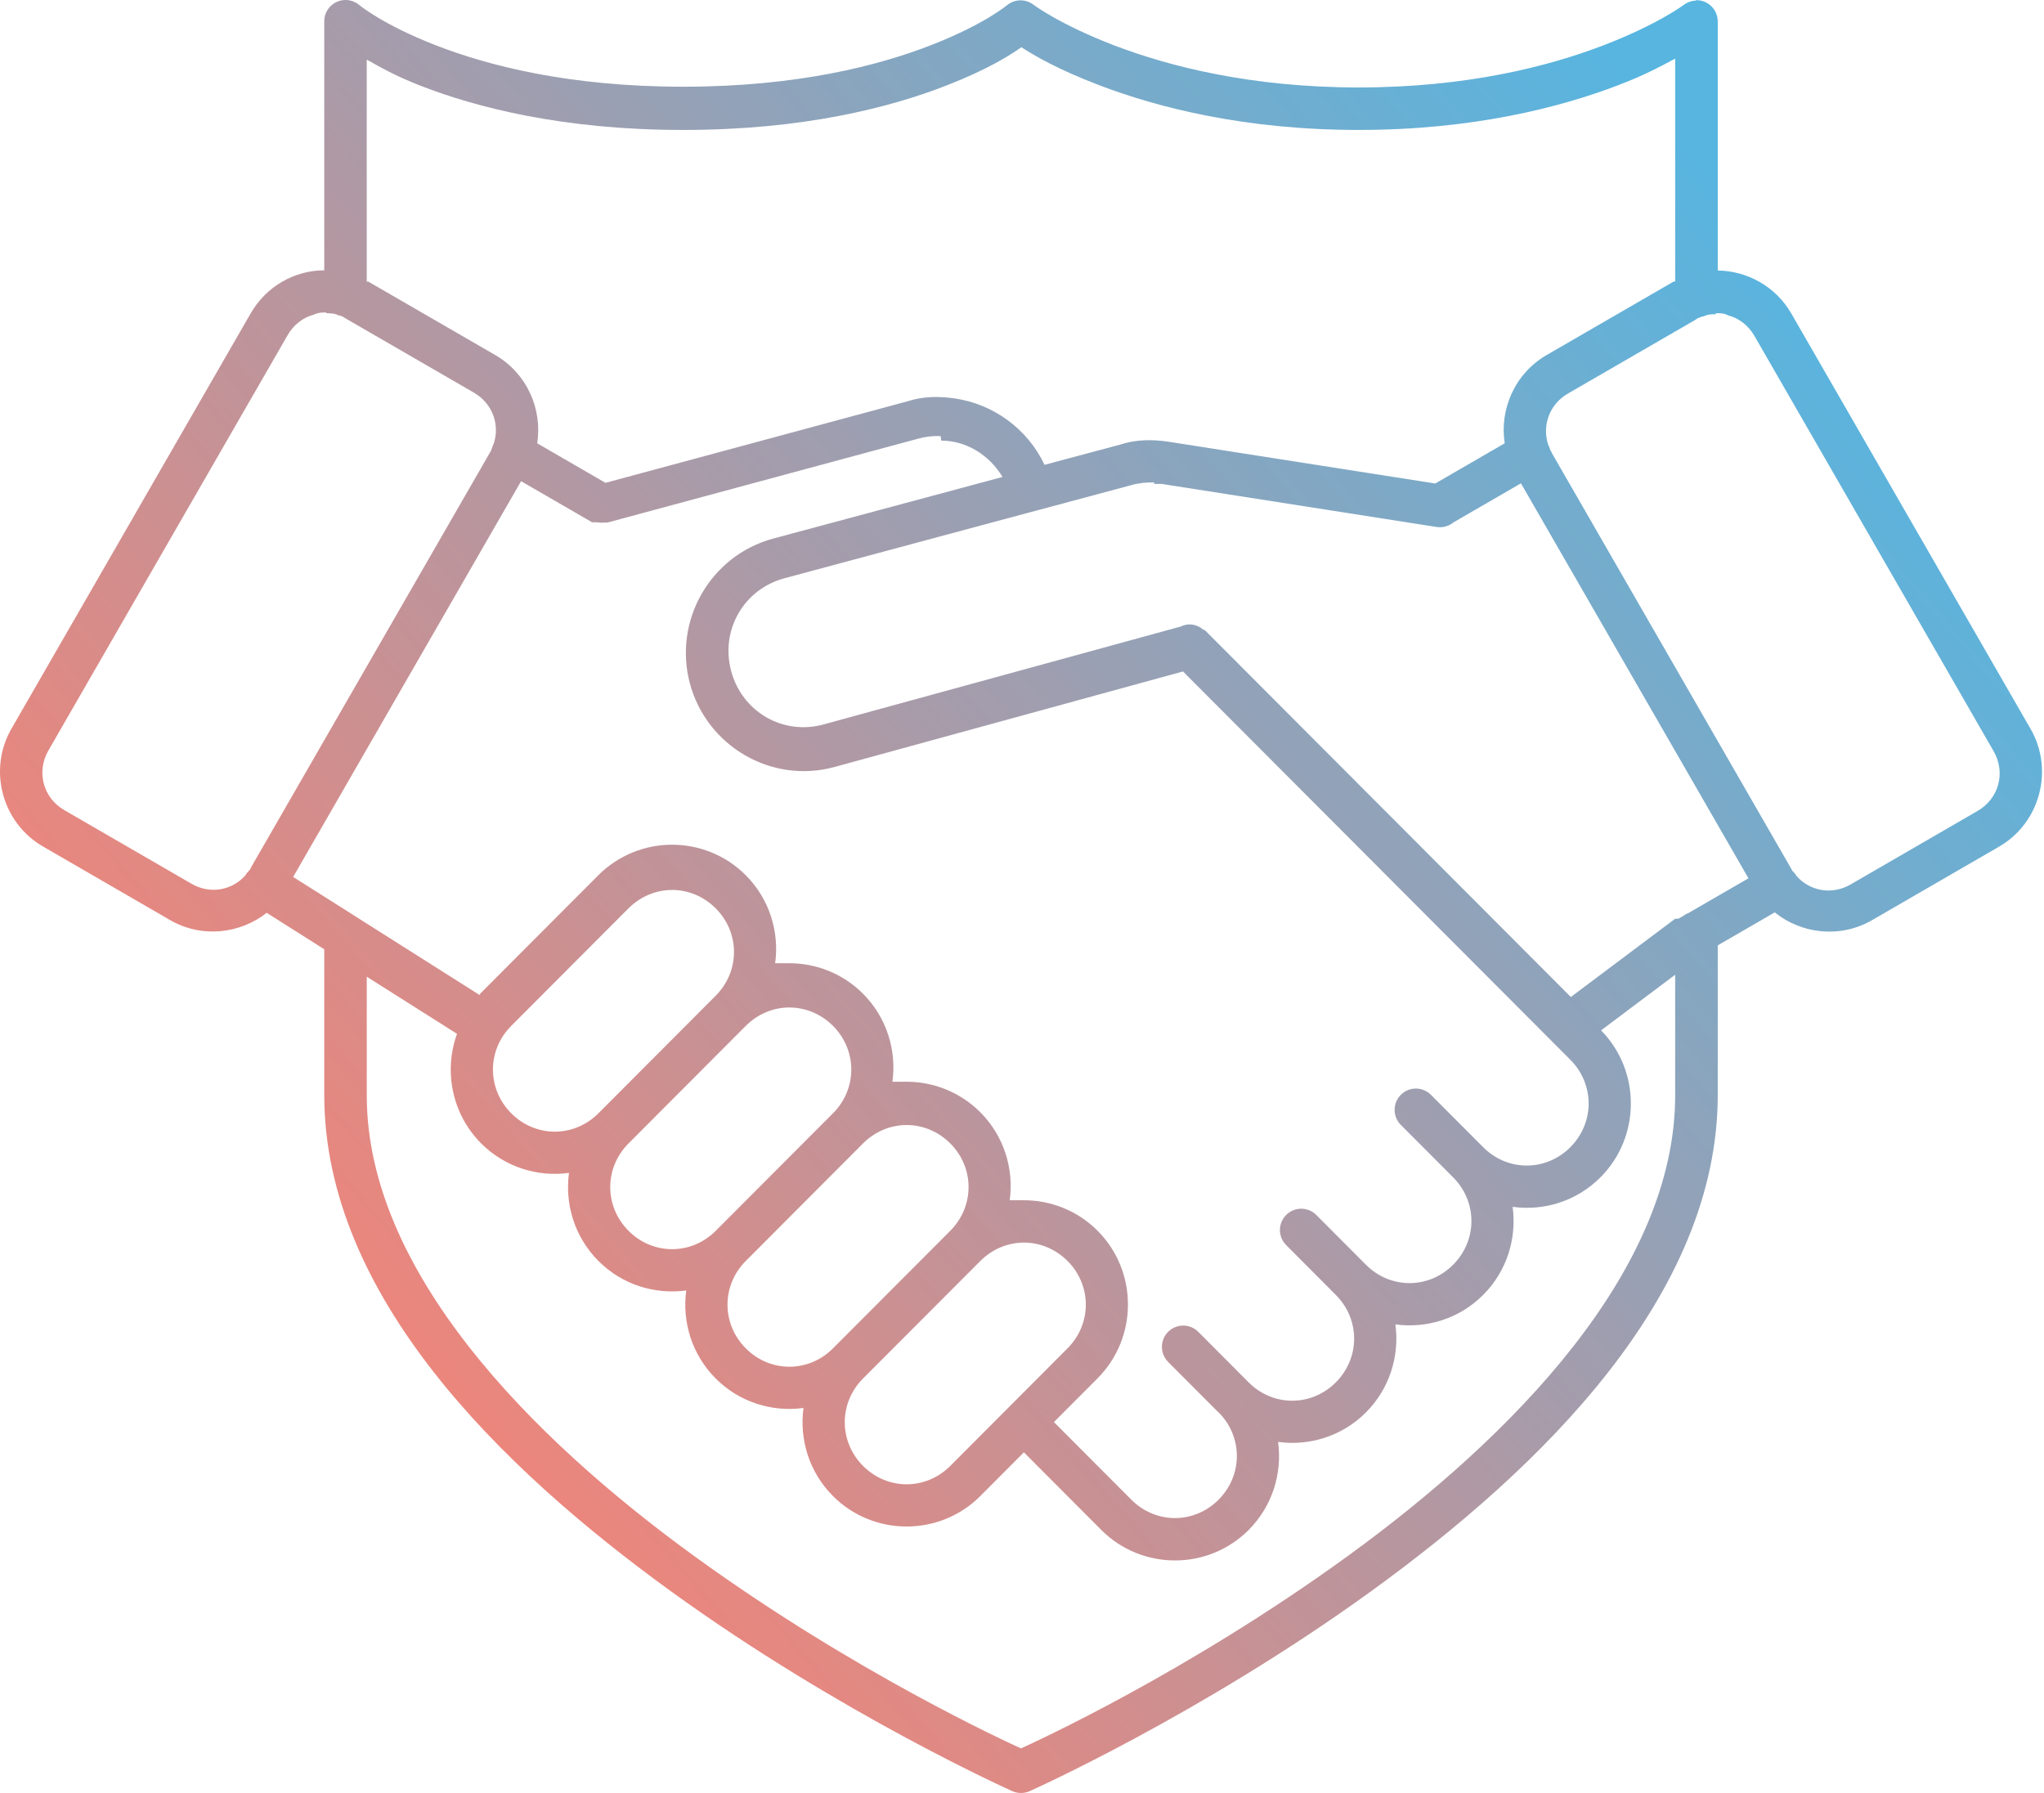 <svg width="171" height="150" viewBox="0 0 171 150" fill="none" xmlns="http://www.w3.org/2000/svg">
<path d="M141.876 0.053C141.507 0.065 141.154 0.19 140.86 0.41C140.86 0.41 138.679 2.054 134.114 3.803C129.548 5.554 122.709 7.316 113.672 7.316C104.635 7.316 97.794 5.546 93.228 3.803C88.661 2.053 86.481 0.41 86.481 0.41H86.48C85.834 -0.098 84.924 -0.098 84.278 0.41C84.278 0.41 82.388 2.018 77.965 3.749C73.542 5.482 66.708 7.255 57.161 7.255C47.612 7.255 40.782 5.486 36.359 3.749C31.936 2.015 30.046 0.41 30.046 0.41C29.722 0.143 29.315 -0.003 28.895 4.18178e-05C27.915 0.006 27.124 0.805 27.127 1.786V22.615C24.67 22.615 22.284 23.936 20.974 26.212L0.958 60.964C-1.02 64.397 0.166 68.833 3.594 70.815L14.233 76.974C16.858 78.492 20.066 78.135 22.313 76.366L27.127 79.414V91.599C27.127 108.353 41.816 122.756 56.118 133.116C70.42 143.477 84.691 149.846 84.691 149.846C85.152 150.051 85.68 150.051 86.142 149.846C86.142 149.846 100.412 143.477 114.715 133.116C129.017 122.754 143.706 108.352 143.706 91.599V79.088L148.475 76.329C150.726 78.145 153.958 78.508 156.6 76.989L167.24 70.831C170.668 68.849 171.853 64.412 169.876 60.978L149.86 26.228C148.55 23.954 146.165 22.664 143.707 22.631V1.801H143.706C143.707 1.319 143.513 0.857 143.168 0.52C142.823 0.183 142.357 0 141.875 0.015L141.876 0.053ZM85.451 3.954C86.511 4.634 88.418 5.773 91.956 7.127C96.884 9.01 104.169 10.871 113.67 10.871C123.17 10.871 130.455 9.01 135.382 7.127C137.458 6.341 138.899 5.572 140.145 4.905V23.553H140.02L129.383 29.707C126.74 31.243 125.439 34.223 125.883 37.085L120.073 40.449L97.725 36.949H97.723C97.706 36.948 97.689 36.945 97.67 36.944H97.667C97.661 36.942 97.654 36.941 97.647 36.939C96.374 36.761 95.043 36.761 93.73 37.19L87.386 38.887C85.949 35.848 83.066 33.78 79.822 33.325C78.551 33.146 77.227 33.146 75.912 33.575L50.655 40.394L44.941 37.086C45.387 34.224 44.084 31.237 41.442 29.708L30.805 23.555H30.68V4.985C31.849 5.646 33.118 6.361 35.051 7.122C39.87 9.014 47.164 10.872 57.153 10.872C67.142 10.872 74.439 9.014 79.259 7.122C82.633 5.801 84.416 4.67 85.446 3.955L85.451 3.954ZM27.293 26.202C27.635 26.215 27.982 26.202 28.321 26.381V26.382C28.333 26.386 28.343 26.391 28.354 26.395C28.579 26.395 28.8 26.573 29.016 26.699L39.653 32.852C41.194 33.746 41.836 35.513 41.303 37.128C41.233 37.258 41.18 37.396 41.142 37.538C41.089 37.717 41.053 37.735 41 37.842L20.985 72.593C20.932 72.772 20.877 72.772 20.824 72.844H20.826C20.708 72.959 20.607 73.091 20.525 73.237C19.395 74.505 17.559 74.826 16.02 73.933L5.38 67.775C3.609 66.757 3.024 64.564 4.049 62.786L24.065 28.035C24.577 27.142 25.377 26.552 26.27 26.32C26.605 26.142 26.953 26.142 27.305 26.142L27.293 26.202ZM143.532 26.202C143.883 26.189 144.231 26.202 144.567 26.381C145.459 26.612 146.258 27.203 146.771 28.095L166.788 62.848C167.811 64.634 167.229 66.808 165.456 67.835L154.819 73.994C153.279 74.888 151.437 74.565 150.307 73.297L150.309 73.299C150.23 73.162 150.132 73.035 150.02 72.923C149.966 72.923 149.895 72.744 149.841 72.655L129.828 37.905C129.775 37.727 129.72 37.708 129.686 37.62H129.684C129.648 37.478 129.594 37.34 129.523 37.21C128.987 35.585 129.631 33.817 131.172 32.925L141.809 26.771C142.024 26.592 142.244 26.539 142.464 26.467V26.465C142.488 26.467 142.511 26.467 142.536 26.465C142.869 26.287 143.208 26.287 143.545 26.287L143.532 26.202ZM78.741 36.862C80.856 36.862 82.778 38.077 83.87 39.903L64.696 45.054C59.443 46.465 56.308 51.906 57.715 57.172C59.122 62.435 64.56 65.606 69.816 64.165L98.969 56.174L131.373 88.657C133.415 90.704 133.415 93.927 131.373 95.974C129.33 98.022 126.125 98.022 124.083 95.974L119.748 91.629L119.751 91.631C119.42 91.28 118.963 91.077 118.482 91.068C118 91.061 117.535 91.248 117.195 91.589C116.854 91.93 116.666 92.395 116.673 92.878C116.68 93.358 116.883 93.818 117.233 94.149L121.566 98.493C123.609 100.542 123.609 103.762 121.566 105.809C119.524 107.856 116.318 107.856 114.276 105.809L110.133 101.657L110.132 101.656C109.797 101.313 109.335 101.119 108.855 101.12C108.13 101.122 107.479 101.561 107.207 102.233C106.934 102.904 107.097 103.674 107.614 104.179L111.754 108.332C113.797 110.379 113.797 113.601 111.754 115.648C109.711 117.695 106.503 117.695 104.461 115.648L100.258 111.432C99.922 111.088 99.462 110.895 98.982 110.896C98.257 110.898 97.607 111.337 97.334 112.008C97.061 112.679 97.222 113.447 97.739 113.954L101.925 118.149H101.943C103.985 120.196 103.985 123.419 101.943 125.466C99.9 127.513 96.692 127.513 94.651 125.466L88.171 118.97L91.82 115.311C95.212 111.91 95.212 106.359 91.82 102.959C90.125 101.261 87.889 100.411 85.654 100.411H84.473C84.828 97.795 84.007 95.05 82.01 93.048C80.313 91.351 78.078 90.496 75.844 90.496H74.661C75.016 87.88 74.195 85.133 72.198 83.133C70.501 81.435 68.268 80.583 66.034 80.583H64.85C65.206 77.968 64.386 75.221 62.387 73.217C60.691 71.52 58.458 70.668 56.223 70.668C53.989 70.668 51.757 71.526 50.061 73.217L40.251 83.052C40.197 83.052 40.161 83.231 40.108 83.231L29.875 76.753L29.878 76.752C29.872 76.747 29.865 76.743 29.859 76.739L24.525 73.363L43.594 40.256L49.525 43.69H49.523C49.525 43.69 49.528 43.692 49.529 43.693C49.571 43.695 49.612 43.695 49.654 43.693H49.687C49.723 43.695 49.759 43.695 49.795 43.693H49.848C49.883 43.695 49.919 43.695 49.955 43.693C49.972 43.697 49.99 43.702 50.008 43.706C50.044 43.708 50.078 43.708 50.114 43.706C50.139 43.712 50.162 43.716 50.186 43.719C50.215 43.722 50.245 43.725 50.275 43.726C50.304 43.728 50.334 43.729 50.363 43.729C50.387 43.729 50.41 43.729 50.435 43.728C50.477 43.728 50.518 43.725 50.56 43.722C50.571 43.719 50.581 43.718 50.593 43.716C50.64 43.718 50.688 43.718 50.735 43.716H50.824L50.844 43.71C50.846 43.709 50.847 43.708 50.85 43.708L76.795 36.703C77.433 36.524 78.073 36.452 78.694 36.488L78.741 36.862ZM96.547 40.481C96.754 40.488 96.96 40.481 97.161 40.481L97.163 40.482H97.168L120.139 44.079C120.175 44.085 120.21 44.089 120.246 44.092C120.733 44.154 121.224 44.012 121.603 43.699L127.242 40.434L146.276 73.478L141.27 76.375V76.373C141.109 76.435 140.959 76.519 140.823 76.624L140.421 76.856C140.42 76.857 140.417 76.858 140.416 76.858H140.345H140.325H140.236H140.147L131.415 83.409L100.777 52.699H100.688C100.362 52.401 99.934 52.236 99.493 52.236C99.247 52.246 99.007 52.306 98.786 52.414L68.89 60.608C65.498 61.536 62.08 59.554 61.166 56.128C60.253 52.711 62.224 49.289 65.632 48.375L86.79 42.69H86.791C86.803 42.688 86.813 42.687 86.824 42.684L94.672 40.577C95.31 40.398 95.946 40.345 96.564 40.362L96.547 40.481ZM56.227 74.452C57.54 74.452 58.852 74.97 59.873 75.988C61.916 78.035 61.916 81.256 59.873 83.303L50.064 93.138C48.021 95.185 44.813 95.185 42.772 93.138C40.729 91.091 40.729 87.868 42.772 85.822L52.581 75.99C53.602 74.972 54.914 74.454 56.227 74.454L56.227 74.452ZM140.144 81.546V91.641C140.144 106.253 126.579 120.163 112.626 130.269C99.253 139.957 86.503 145.775 85.413 146.27C84.323 145.771 71.574 139.957 58.2 130.269C44.248 120.162 30.683 106.252 30.683 91.641V81.71L38.233 86.489C37.117 89.58 37.789 93.184 40.253 95.656C42.251 97.657 44.991 98.479 47.601 98.125C47.246 100.74 48.067 103.487 50.064 105.491C52.061 107.492 54.801 108.314 57.41 107.959C57.056 110.574 57.876 113.32 59.873 115.321C61.87 117.324 64.611 118.146 67.22 117.79C66.865 120.407 67.686 123.155 69.683 125.157C73.075 128.557 78.619 128.557 82.013 125.157L85.659 121.501L92.135 127.995C95.527 131.396 101.069 131.396 104.462 127.995C106.459 125.992 107.28 123.244 106.925 120.629C109.535 120.986 112.278 120.164 114.275 118.16C116.272 116.158 117.093 113.411 116.738 110.797C119.348 111.154 122.088 110.332 124.084 108.328C126.081 106.327 126.901 103.579 126.546 100.965C129.155 101.322 131.896 100.5 133.893 98.495C137.268 95.114 137.284 89.602 133.946 86.198L140.144 81.546ZM66.04 84.287C67.351 84.287 68.666 84.805 69.686 85.822C71.73 87.869 71.73 91.093 69.686 93.139L59.876 102.97C57.834 105.017 54.625 105.017 52.584 102.97C50.542 100.923 50.542 97.704 52.584 95.656L62.394 85.821C63.415 84.803 64.728 84.285 66.04 84.285L66.04 84.287ZM75.85 94.118C77.163 94.118 78.476 94.637 79.497 95.654C81.54 97.701 81.54 100.92 79.497 102.969L69.686 112.804C67.643 114.851 64.435 114.851 62.394 112.804C60.352 110.757 60.352 107.538 62.394 105.489L72.204 95.654C73.225 94.637 74.538 94.118 75.85 94.118H75.85ZM85.661 103.953C86.972 103.953 88.286 104.472 89.307 105.489C91.35 107.536 91.35 110.755 89.307 112.804L79.497 122.64C77.454 124.687 74.246 124.687 72.204 122.64C70.161 120.591 70.161 117.368 72.204 115.321L82.016 105.491C83.037 104.473 84.348 103.955 85.661 103.955L85.661 103.953Z" fill="url(#paint0_linear_2173_92820)"/>
<defs>
<linearGradient id="paint0_linear_2173_92820" x1="144.155" y1="14.375" x2="21.682" y2="120.44" gradientUnits="userSpaceOnUse">
<stop stop-color="#57B5E0"/>
<stop offset="1" stop-color="#FA8172"/>
</linearGradient>
</defs>
</svg>
